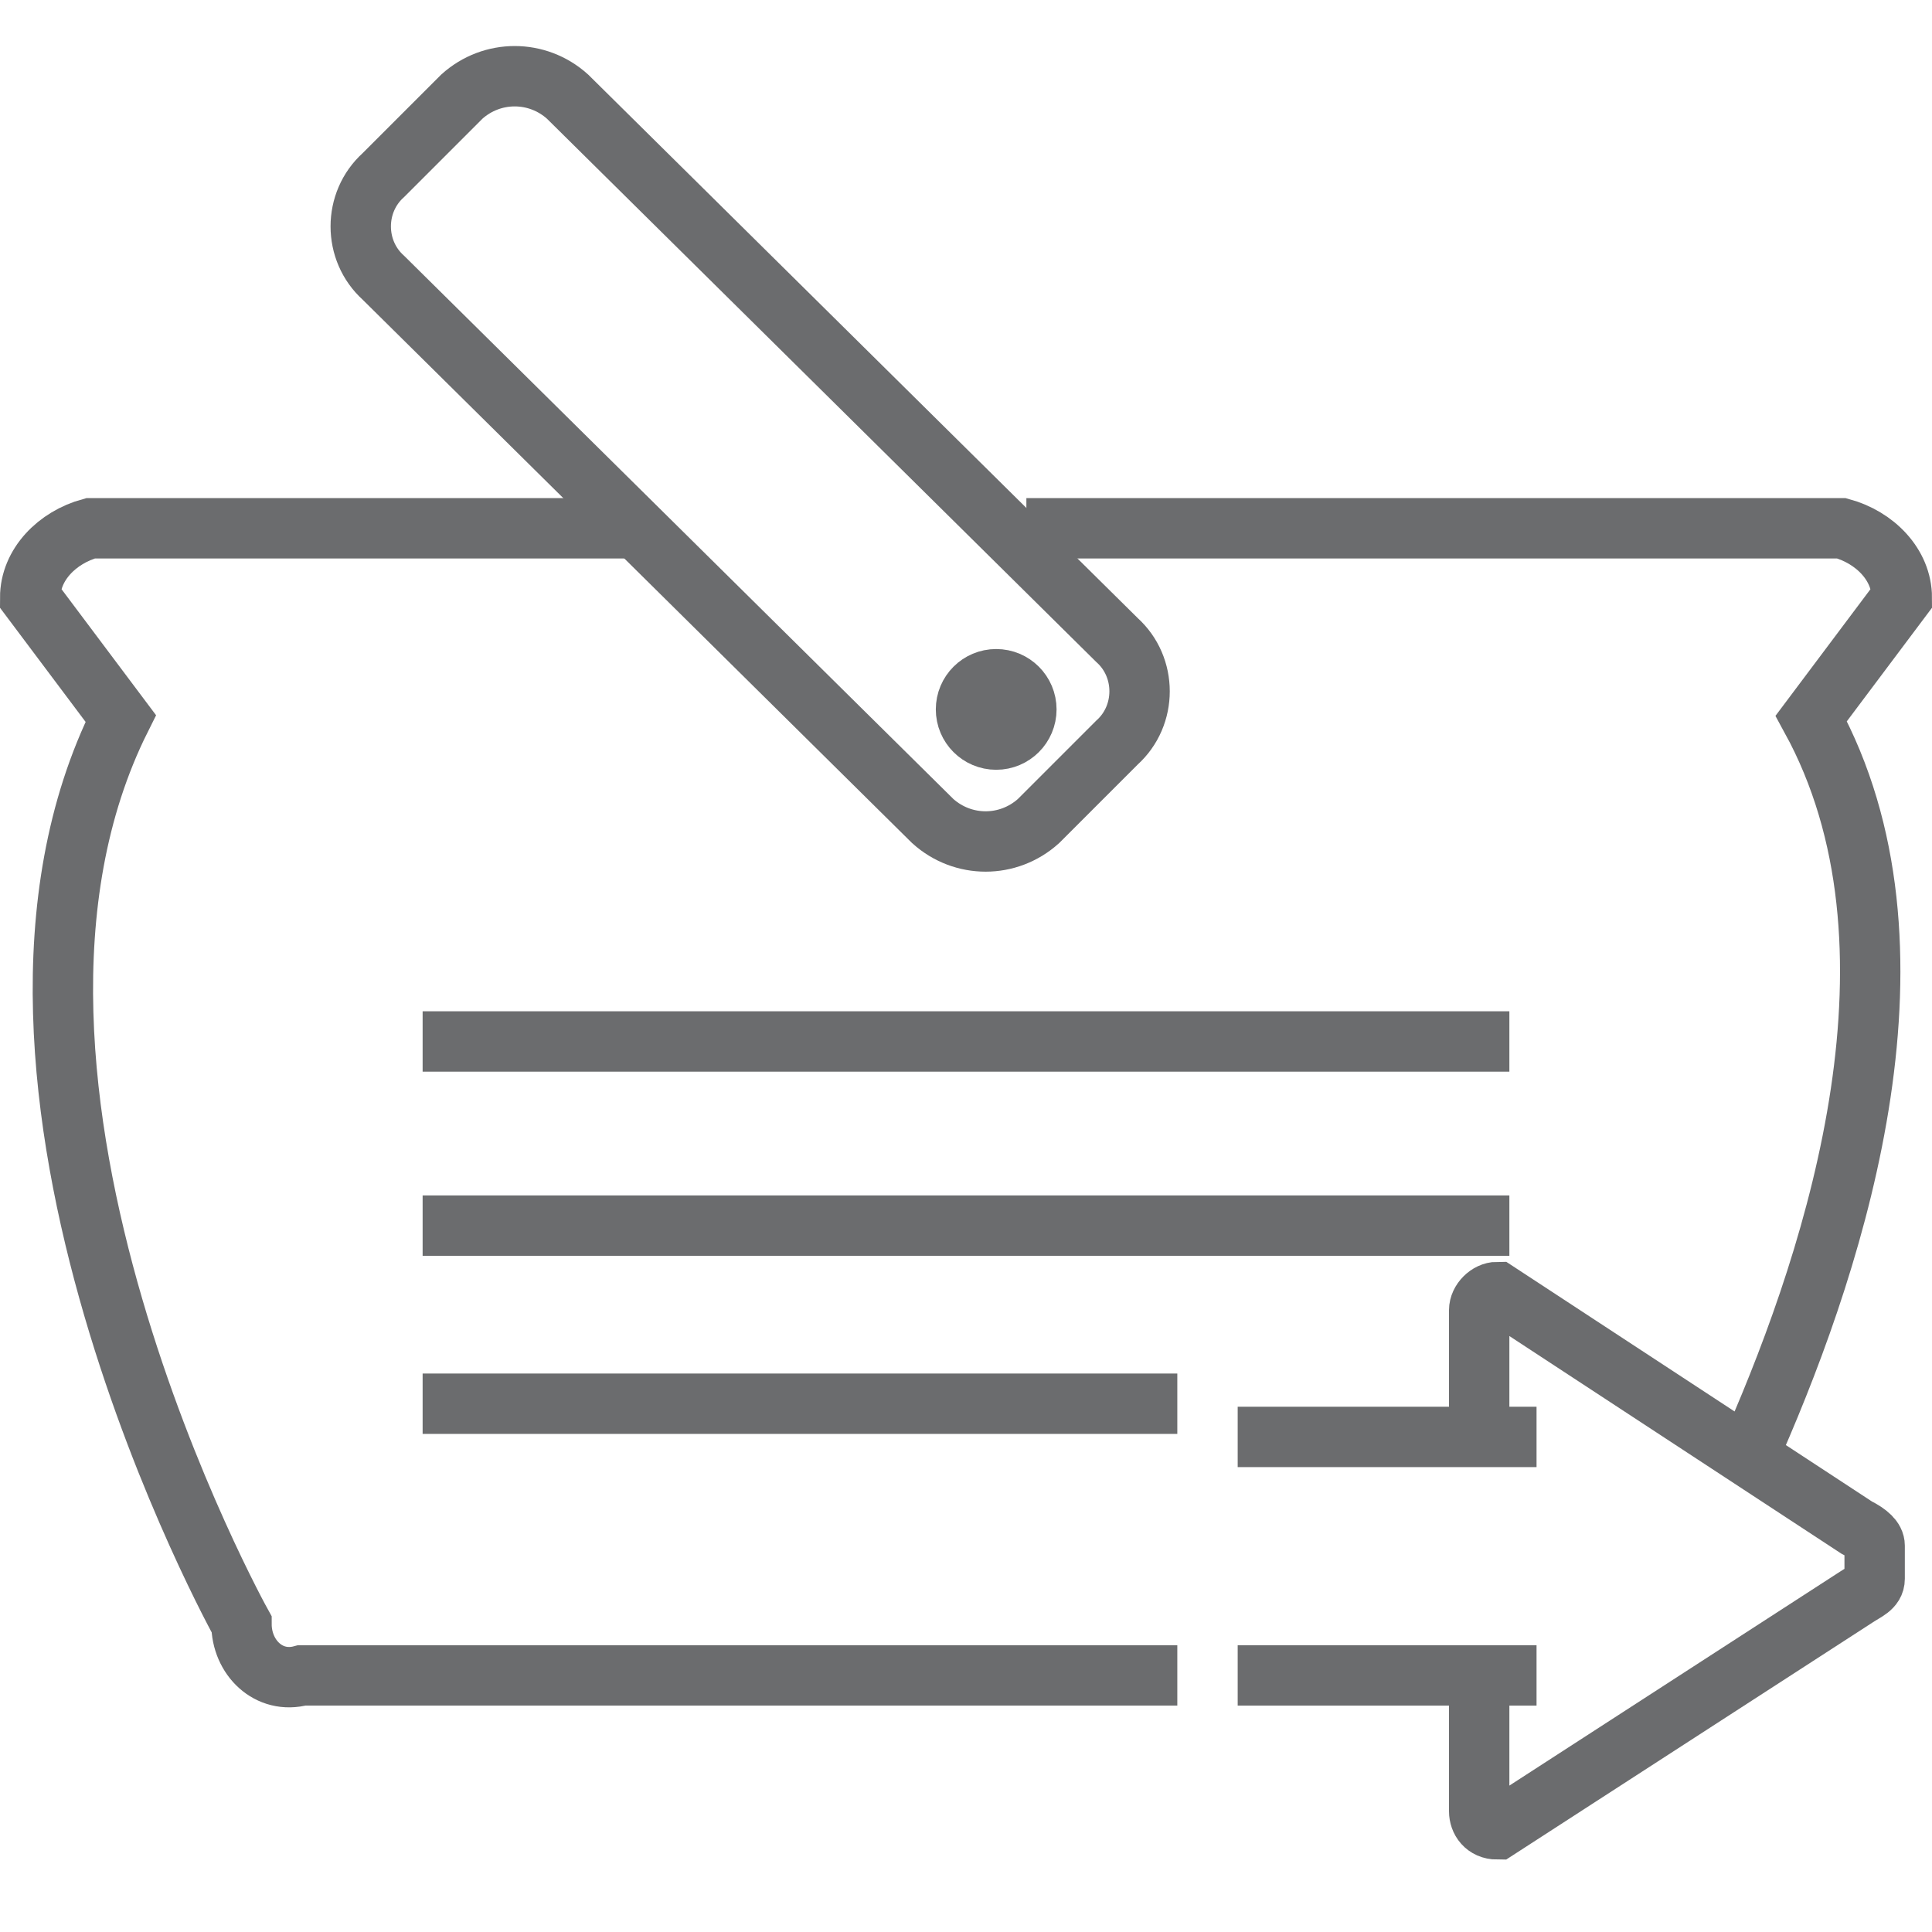 <?xml version="1.0" encoding="UTF-8" standalone="no"?>
<!-- Скачано с сайта svg4.ru / Downloaded from svg4.ru -->
<svg width="800px" height="800px" viewBox="0 -1.5 64 64" version="1.1" xmlns="http://www.w3.org/2000/svg" xmlns:xlink="http://www.w3.org/1999/xlink" xmlns:sketch="http://www.bohemiancoding.com/sketch/ns">
    
    <title>Bag-next</title>
    <desc>Created with Sketch.</desc>
    <defs>
</defs>
    <g id="Page-1" stroke="none" stroke-width="1" fill="none" fill-rule="evenodd" sketch:type="MSPage">
        <g id="Bag-next" sketch:type="MSLayerGroup" transform="translate(1, 1)" stroke="#6B6C6E" stroke-width="2">
            <g id="Group" transform="translate(40, 40)" sketch:type="MSShapeGroup">
                <path d="M8,13.8 L8,17.5 C8,17.8 8.2,18.1 8.6,18.1 L20.5,10.4 C20.8,10.2 21.1,10.1 21.1,9.8 L21.1,8.7 C21.1,8.5 20.9,8.3 20.5,8.1 L8.6,0.3 C8.3,0.3 8,0.6 8,0.9 L8,4.2" id="Shape">
</path>
                <path d="M9.9,5.1 L0,5.1" id="Shape">
</path>
                <path d="M9.9,13 L0,13" id="Shape">
</path>
            </g>
            <path d="M38,53 L9,53 C7.9,53.3 7,52.4 7,51.3 C7,51.3 -3,33.3 3,21.3 L0,17.3 C0,16.2 0.9,15.3 2,15 L20,15" id="Shape" sketch:type="MSShapeGroup">
</path>
            <path d="M33,15 L60,15 C61.1,15.3 62,16.2 62,17.3 L59,21.3 C63.1,28.8 59.9,38.9 57.1,45.3" id="Shape" sketch:type="MSShapeGroup">
</path>
            <path d="M13,32 L49,32" id="Shape" sketch:type="MSShapeGroup">
</path>
            <path d="M13,38.1 L49,38.1" id="Shape" sketch:type="MSShapeGroup">
</path>
            <path d="M13,44 L38,44" id="Shape" sketch:type="MSShapeGroup">
</path>
            <path d="M36,18.7 C37,19.6 37,21.2 36,22.1 L33.4,24.7 C32.4,25.6 30.9,25.6 29.9,24.7 L11.7,6.7 C10.7,5.8 10.7,4.2 11.7,3.3 L14.3,0.7 C15.3,-0.2 16.8,-0.2 17.8,0.7 L36,18.7 L36,18.7 Z" id="Shape" sketch:type="MSShapeGroup">
</path>
            <circle id="Oval" sketch:type="MSShapeGroup" cx="32" cy="21" r="1">
</circle>
        </g>
    </g>
</svg>